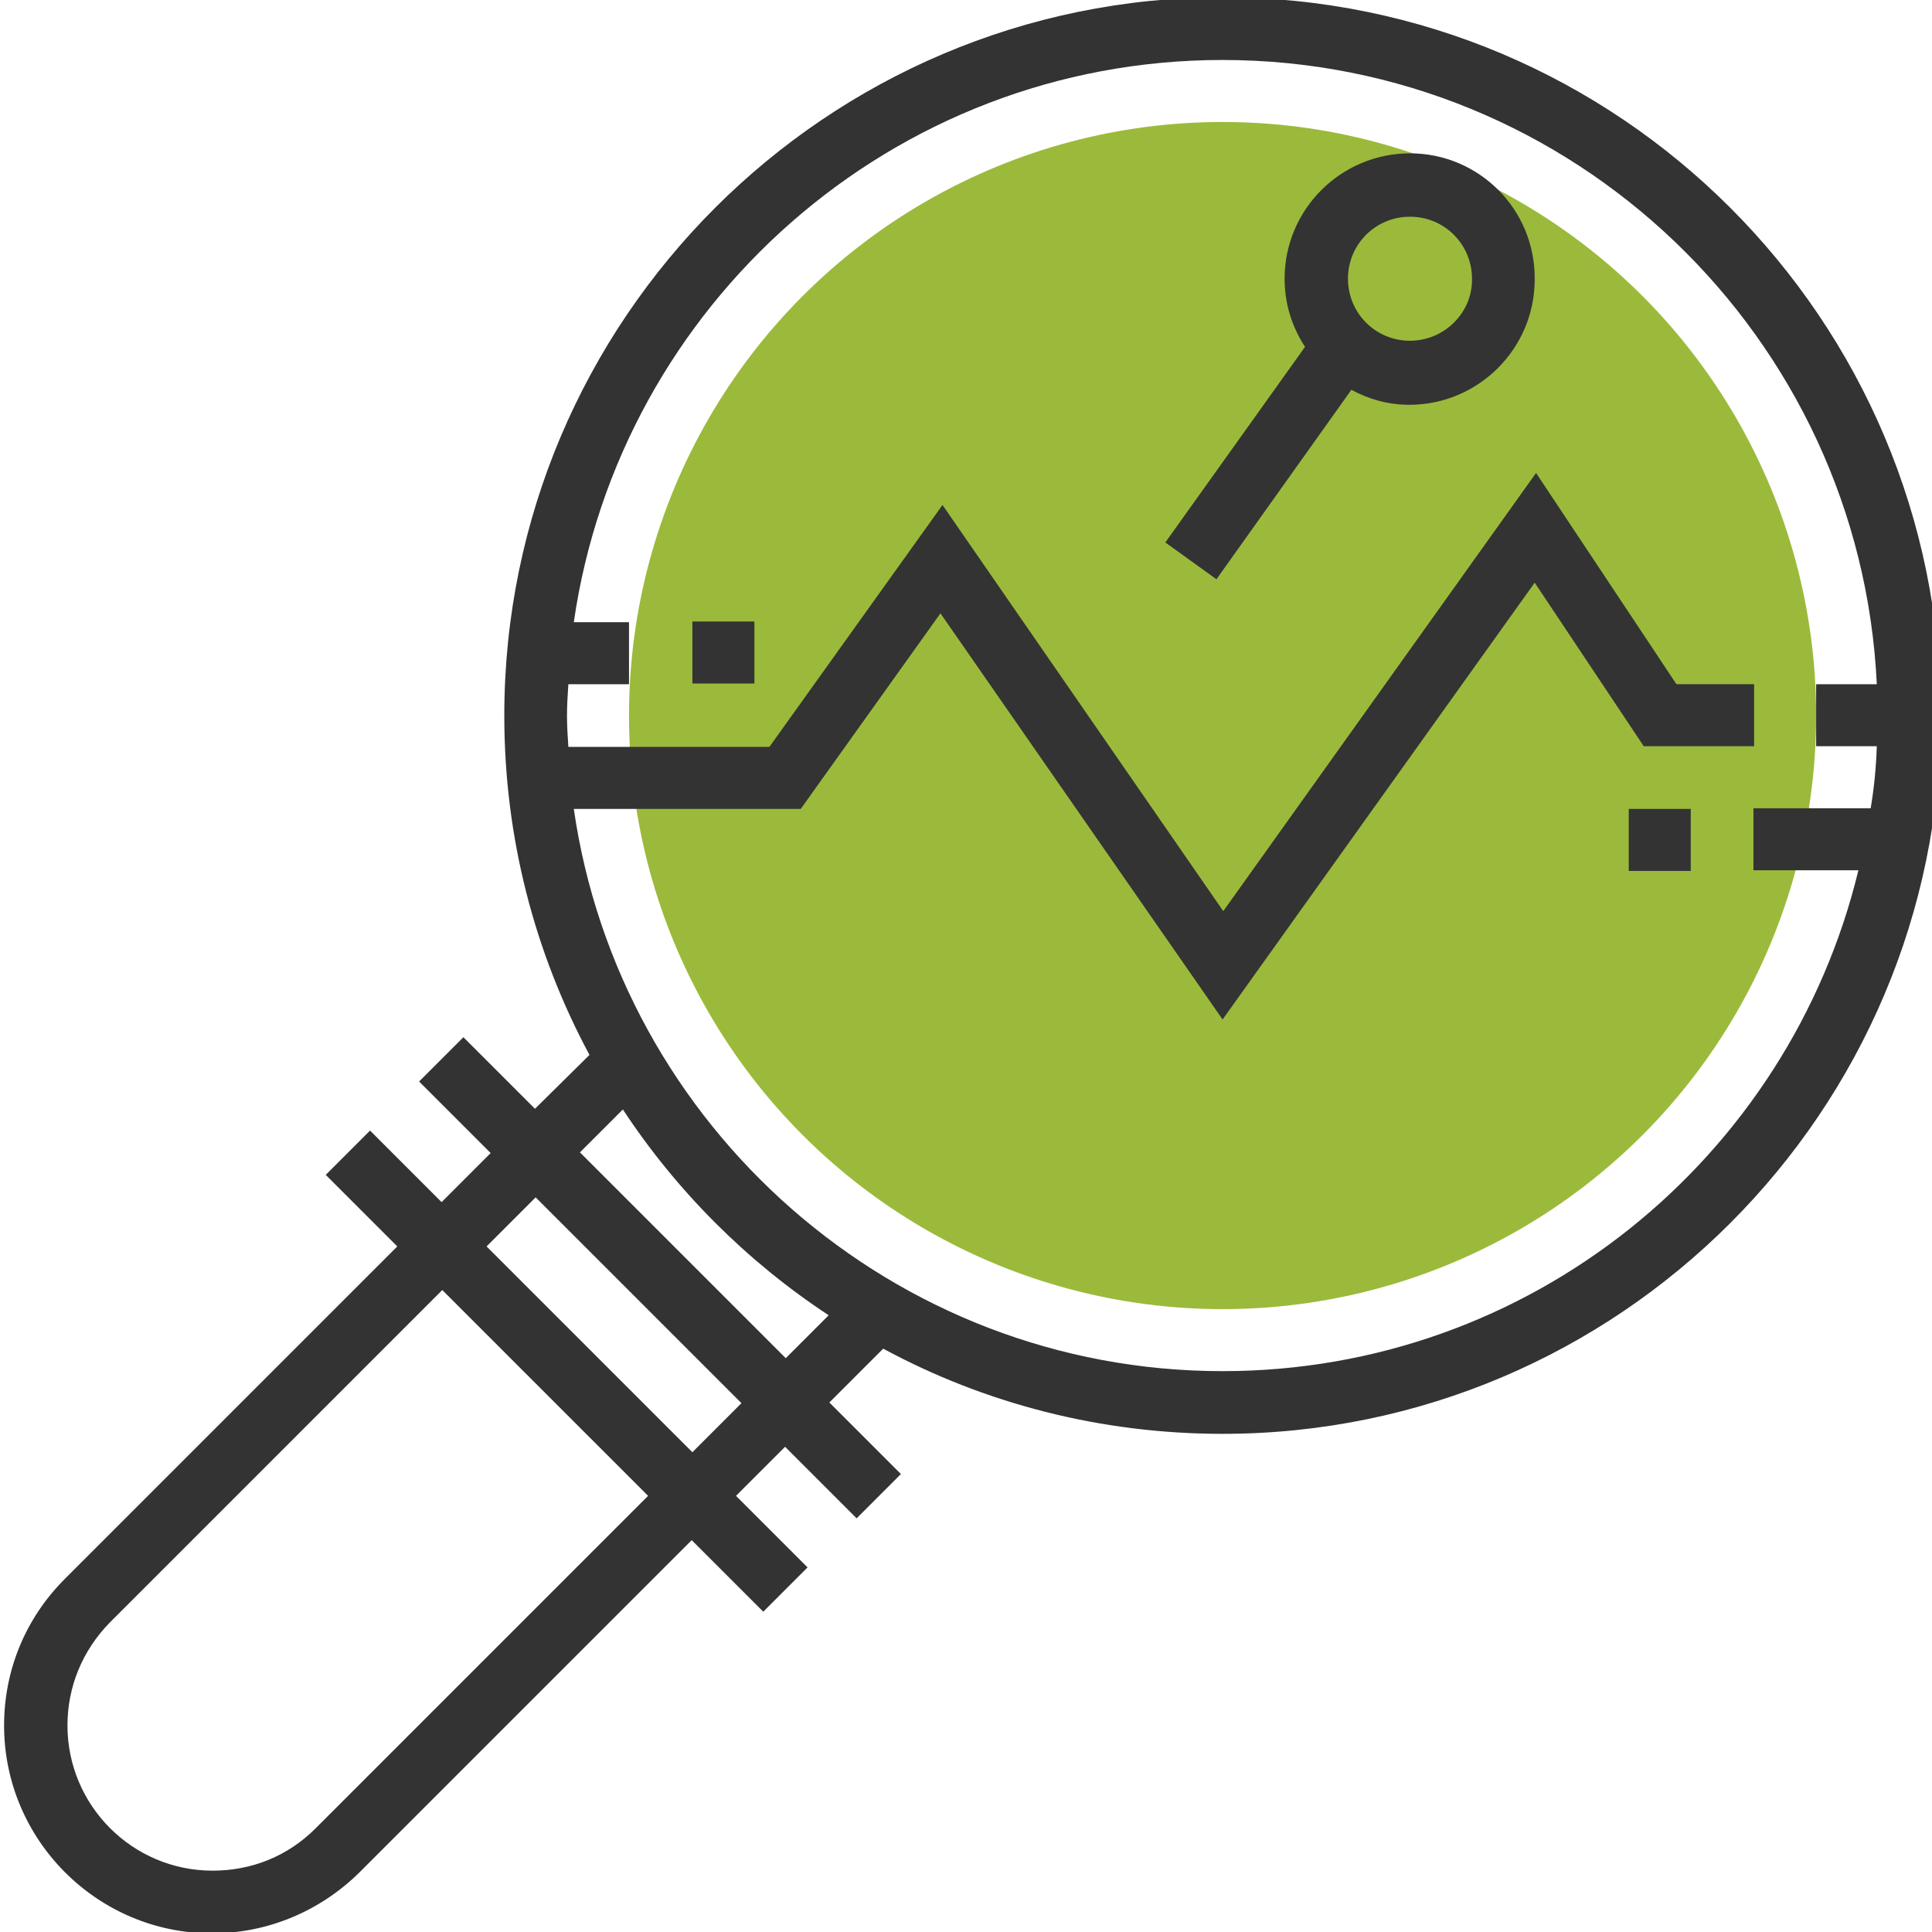 <?xml version="1.0" encoding="utf-8"?>
<!-- Generator: Adobe Illustrator 19.0.0, SVG Export Plug-In . SVG Version: 6.00 Build 0)  -->
<svg version="1.1" id="Layer_1" xmlns="http://www.w3.org/2000/svg" xmlns:xlink="http://www.w3.org/1999/xlink" x="0px" y="0px"
	 viewBox="-155 279.4 283.5 283.5" style="enable-background:new -155 279.4 283.5 283.5;" xml:space="preserve">
<style type="text/css">
	.st0{fill:#9BBA3B;}
	.st1{fill:#333333;}
</style>
<circle class="st0" cx="24.4" cy="384.4" r="87.1"/>
<g>
	<path class="st1" d="M24.4,279c-58.1,0-105.4,47.3-105.4,105.4c0,18,4.5,34.9,12.5,49.8l-8,7.9l-10.5-10.5l-6.5,6.5l10.5,10.5
		l-7.2,7.2l-10.5-10.5l-6.5,6.5l10.5,10.5l-48.8,48.8c-5.7,5.7-8.9,13.3-8.9,21.5c0,16.8,13.7,30.5,30.5,30.5
		c8.1,0,15.8-3.2,21.6-8.9l48.8-48.8l10.5,10.5l6.5-6.5l-10.5-10.5l7.2-7.2l10.5,10.5l6.5-6.5l-10.5-10.5l7.9-7.9
		c14.8,8,31.8,12.5,49.8,12.5c58.1,0,105.4-47.3,105.4-105.4S82.6,279,24.4,279z M-108.7,547.7c-4.1,4.1-9.4,6.2-15.1,6.2
		c-11.8,0-21.3-9.6-21.3-21.3c0-5.7,2.2-11,6.2-15.1l48.8-48.8l30.2,30.2L-108.7,547.7z M-53.4,492.5l-30.2-30.2l7.2-7.2l30.2,30.2
		L-53.4,492.5z M-39.7,478.7l-30.2-30.2l6.3-6.3c7.9,12,18.2,22.3,30.2,30.2L-39.7,478.7z M24.4,480.6c-48.4,0-88.5-36-95.2-82.5
		h33.3l20.5-28.7L24.4,429l45.8-64.1l16,24h16.2v-9.1H91l-20.6-31l-45.9,64.3l-41.2-59.6L-42.1,389h-29.5c-0.1-1.6-0.2-3-0.2-4.6
		c0-1.6,0.1-3,0.2-4.6h8.9v-9.1h-8.1c6.7-46.5,46.7-82.5,95.2-82.5c51.5,0,93.6,40.7,96,91.6h-8.9v9.1h8.9c-0.1,3.1-0.4,6.2-0.9,9.1
		h-17.2v9.1h15.4C107.5,449.3,69.6,480.6,24.4,480.6z"/>
	<path class="st1" d="M51.9,301.9c-10.1,0-18.4,8.2-18.4,18.4c0,3.7,1.1,7.1,3,10l-20.5,28.7l7.5,5.4l19.8-27.8
		c2.6,1.4,5.4,2.2,8.5,2.2c10.1,0,18.4-8.2,18.4-18.4C70.3,310.1,62,301.9,51.9,301.9z M51.9,329.4c-5.1,0-9.1-4.1-9.1-9.1
		c0-5.1,4.1-9.1,9.1-9.1c5.1,0,9.1,4.1,9.1,9.1C61.1,325.2,57,329.4,51.9,329.4z"/>
	<rect x="84" y="398.1" class="st1" width="9.1" height="9.1"/>
	<rect x="-53.4" y="370.6" class="st1" width="9.1" height="9.1"/>
</g>
</svg>
